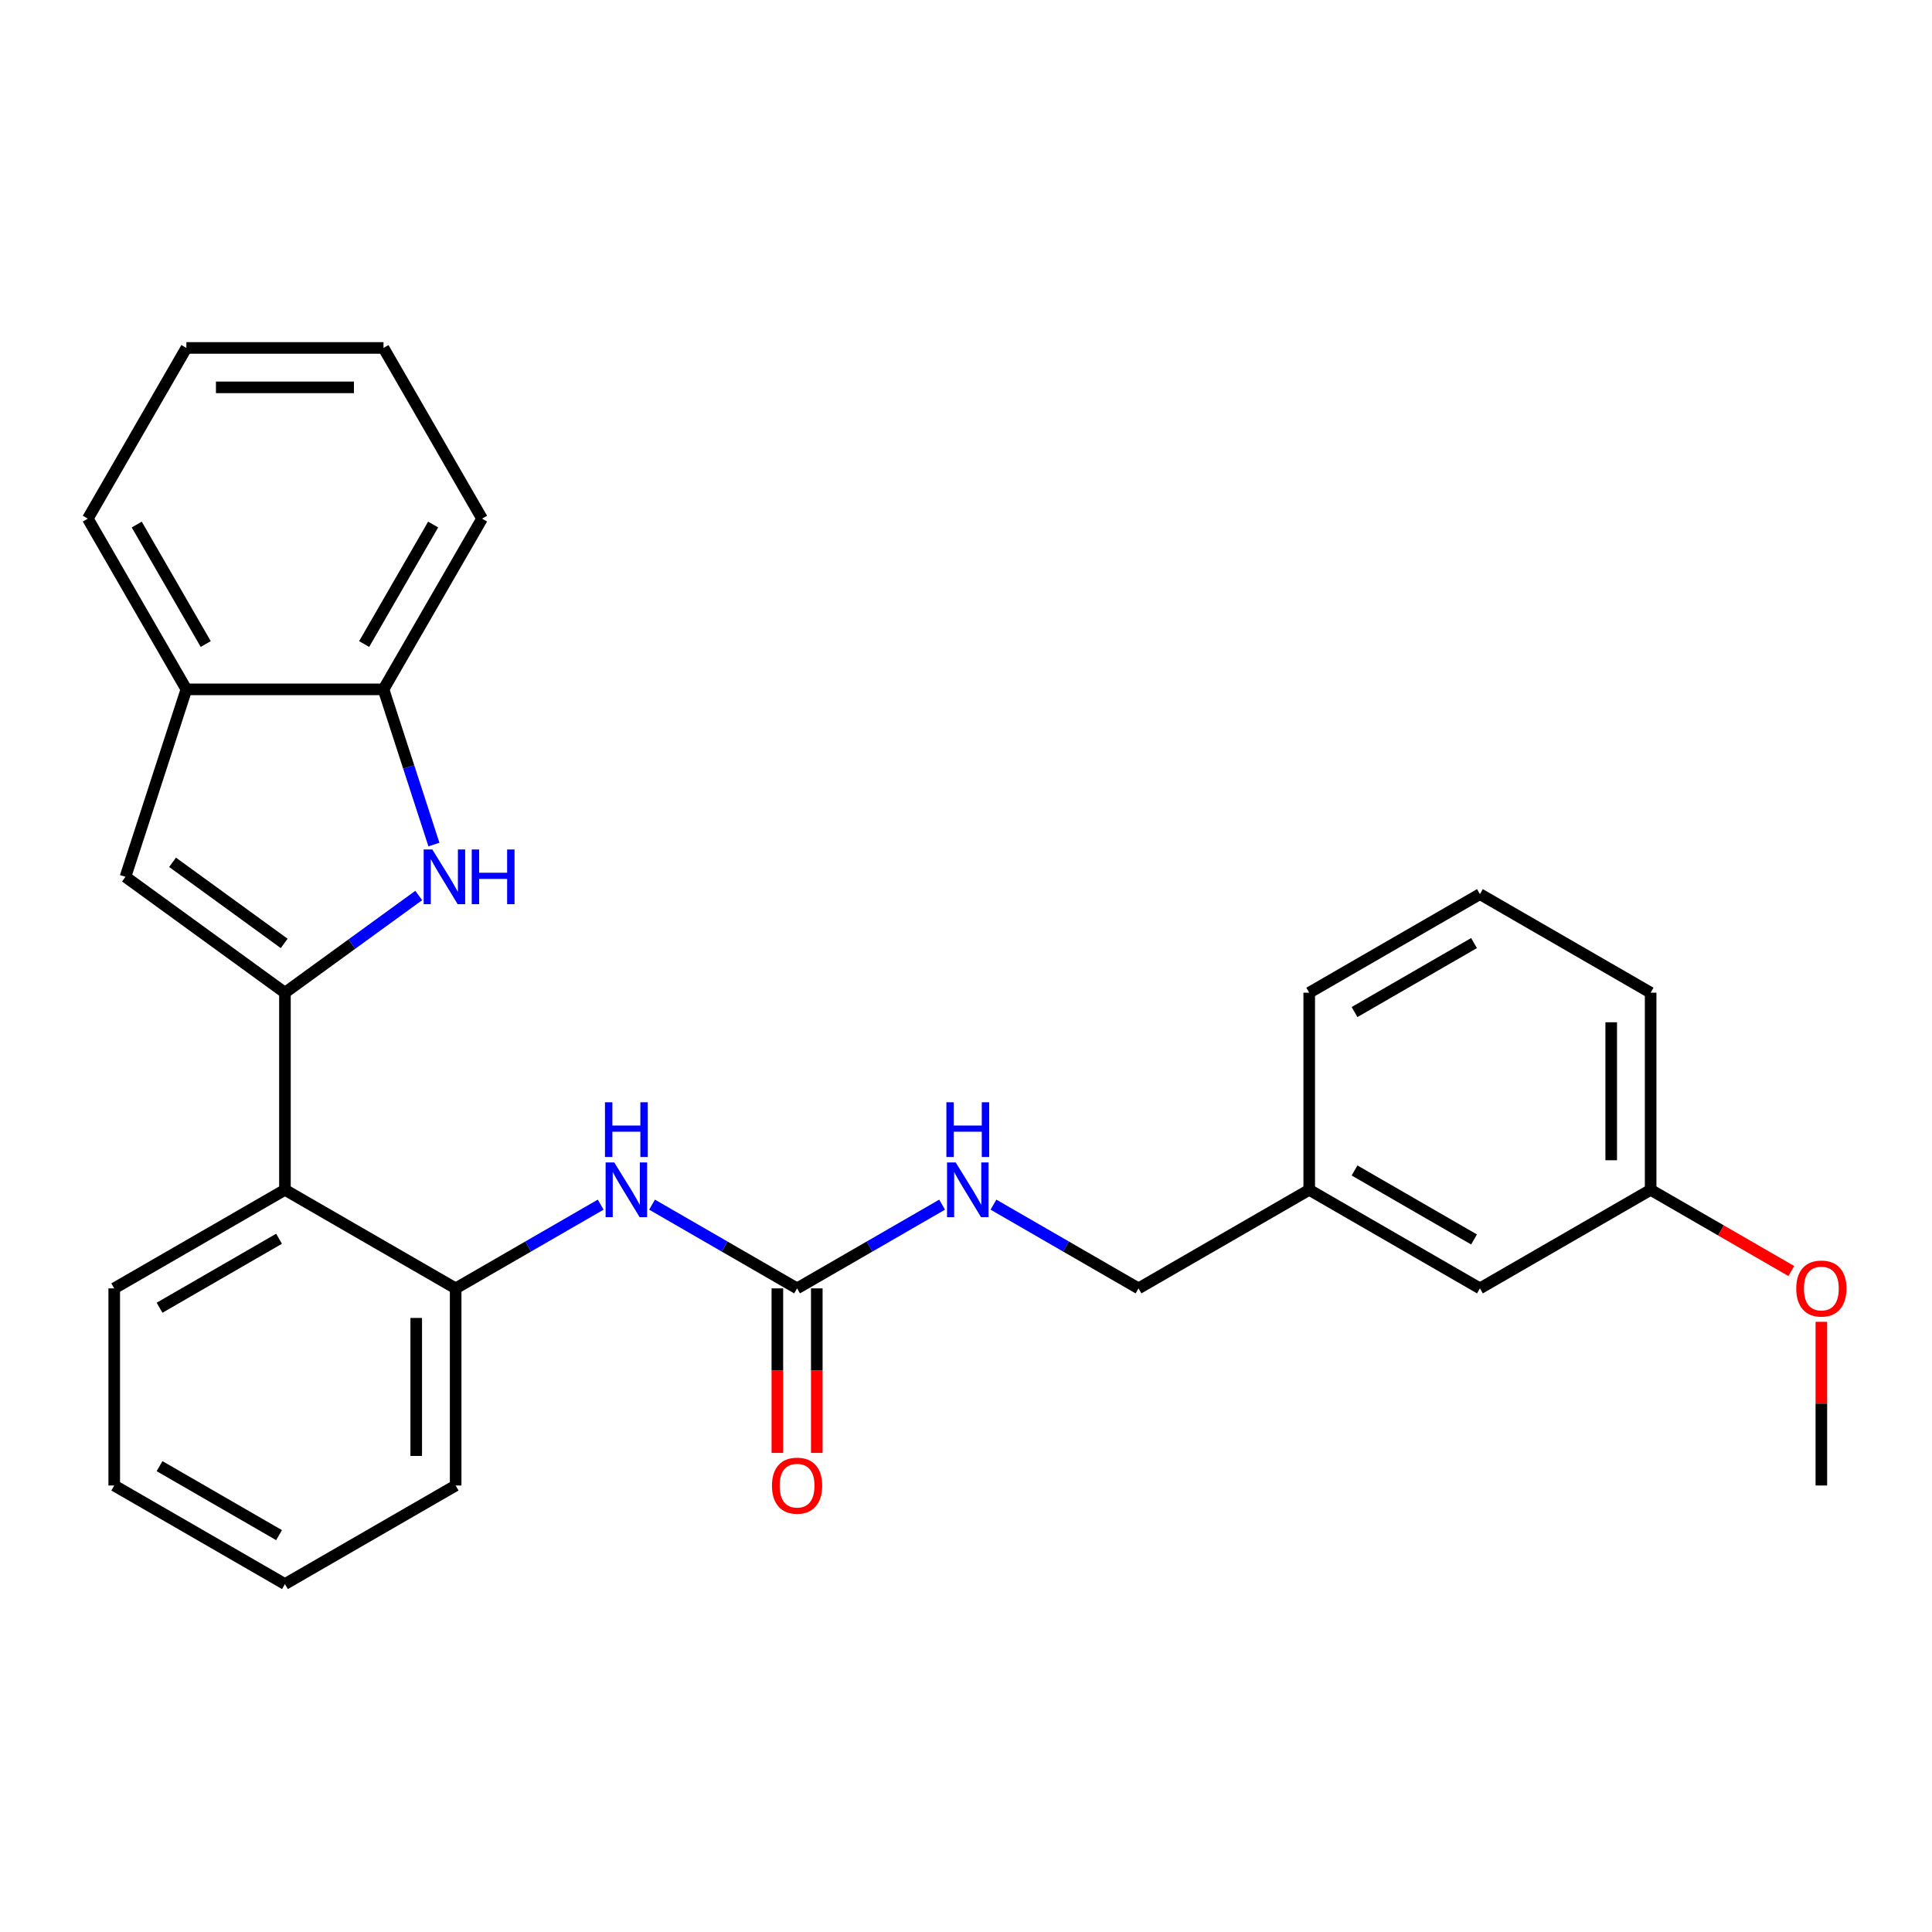 <?xml version='1.0' encoding='iso-8859-1'?>
<svg version='1.1' baseProfile='full'
              xmlns='http://www.w3.org/2000/svg'
                      xmlns:rdkit='http://www.rdkit.org/xml'
                      xmlns:xlink='http://www.w3.org/1999/xlink'
                  xml:space='preserve'
width='1000px' height='1000px' viewBox='0 0 1000 1000'>
<!-- END OF HEADER -->
<rect style='opacity:1.0;fill:#FFFFFF;stroke:none' width='1000' height='1000' x='0' y='0'> </rect>
<path class='bond-0' d='M 147.484,513.82 L 182.111,488.662' style='fill:none;fill-rule:evenodd;stroke:#000000;stroke-width:6px;stroke-linecap:butt;stroke-linejoin:miter;stroke-opacity:1' />
<path class='bond-0' d='M 182.111,488.662 L 216.738,463.504' style='fill:none;fill-rule:evenodd;stroke:#0000FF;stroke-width:6px;stroke-linecap:butt;stroke-linejoin:miter;stroke-opacity:1' />
<path class='bond-1' d='M 147.484,513.82 L 64.941,453.848' style='fill:none;fill-rule:evenodd;stroke:#000000;stroke-width:6px;stroke-linecap:butt;stroke-linejoin:miter;stroke-opacity:1' />
<path class='bond-1' d='M 147.097,488.315 L 89.317,446.335' style='fill:none;fill-rule:evenodd;stroke:#000000;stroke-width:6px;stroke-linecap:butt;stroke-linejoin:miter;stroke-opacity:1' />
<path class='bond-2' d='M 147.484,513.82 L 147.484,615.85' style='fill:none;fill-rule:evenodd;stroke:#000000;stroke-width:6px;stroke-linecap:butt;stroke-linejoin:miter;stroke-opacity:1' />
<path class='bond-6' d='M 224.599,437.137 L 211.549,396.974' style='fill:none;fill-rule:evenodd;stroke:#0000FF;stroke-width:6px;stroke-linecap:butt;stroke-linejoin:miter;stroke-opacity:1' />
<path class='bond-6' d='M 211.549,396.974 L 198.499,356.812' style='fill:none;fill-rule:evenodd;stroke:#000000;stroke-width:6px;stroke-linecap:butt;stroke-linejoin:miter;stroke-opacity:1' />
<path class='bond-7' d='M 64.941,453.848 L 96.469,356.812' style='fill:none;fill-rule:evenodd;stroke:#000000;stroke-width:6px;stroke-linecap:butt;stroke-linejoin:miter;stroke-opacity:1' />
<path class='bond-4' d='M 147.484,615.85 L 235.845,666.865' style='fill:none;fill-rule:evenodd;stroke:#000000;stroke-width:6px;stroke-linecap:butt;stroke-linejoin:miter;stroke-opacity:1' />
<path class='bond-14' d='M 147.484,615.85 L 59.124,666.865' style='fill:none;fill-rule:evenodd;stroke:#000000;stroke-width:6px;stroke-linecap:butt;stroke-linejoin:miter;stroke-opacity:1' />
<path class='bond-14' d='M 144.433,641.174 L 82.581,676.884' style='fill:none;fill-rule:evenodd;stroke:#000000;stroke-width:6px;stroke-linecap:butt;stroke-linejoin:miter;stroke-opacity:1' />
<path class='bond-3' d='M 412.566,666.865 L 375.031,645.194' style='fill:none;fill-rule:evenodd;stroke:#000000;stroke-width:6px;stroke-linecap:butt;stroke-linejoin:miter;stroke-opacity:1' />
<path class='bond-3' d='M 375.031,645.194 L 337.496,623.523' style='fill:none;fill-rule:evenodd;stroke:#0000FF;stroke-width:6px;stroke-linecap:butt;stroke-linejoin:miter;stroke-opacity:1' />
<path class='bond-8' d='M 412.566,666.865 L 450.101,645.194' style='fill:none;fill-rule:evenodd;stroke:#000000;stroke-width:6px;stroke-linecap:butt;stroke-linejoin:miter;stroke-opacity:1' />
<path class='bond-8' d='M 450.101,645.194 L 487.636,623.523' style='fill:none;fill-rule:evenodd;stroke:#0000FF;stroke-width:6px;stroke-linecap:butt;stroke-linejoin:miter;stroke-opacity:1' />
<path class='bond-9' d='M 402.363,666.865 L 402.363,709.444' style='fill:none;fill-rule:evenodd;stroke:#000000;stroke-width:6px;stroke-linecap:butt;stroke-linejoin:miter;stroke-opacity:1' />
<path class='bond-9' d='M 402.363,709.444 L 402.363,752.024' style='fill:none;fill-rule:evenodd;stroke:#FF0000;stroke-width:6px;stroke-linecap:butt;stroke-linejoin:miter;stroke-opacity:1' />
<path class='bond-9' d='M 422.769,666.865 L 422.769,709.444' style='fill:none;fill-rule:evenodd;stroke:#000000;stroke-width:6px;stroke-linecap:butt;stroke-linejoin:miter;stroke-opacity:1' />
<path class='bond-9' d='M 422.769,709.444 L 422.769,752.024' style='fill:none;fill-rule:evenodd;stroke:#FF0000;stroke-width:6px;stroke-linecap:butt;stroke-linejoin:miter;stroke-opacity:1' />
<path class='bond-5' d='M 235.845,666.865 L 273.38,645.194' style='fill:none;fill-rule:evenodd;stroke:#000000;stroke-width:6px;stroke-linecap:butt;stroke-linejoin:miter;stroke-opacity:1' />
<path class='bond-5' d='M 273.38,645.194 L 310.915,623.523' style='fill:none;fill-rule:evenodd;stroke:#0000FF;stroke-width:6px;stroke-linecap:butt;stroke-linejoin:miter;stroke-opacity:1' />
<path class='bond-16' d='M 235.845,666.865 L 235.845,768.894' style='fill:none;fill-rule:evenodd;stroke:#000000;stroke-width:6px;stroke-linecap:butt;stroke-linejoin:miter;stroke-opacity:1' />
<path class='bond-16' d='M 215.439,682.169 L 215.439,753.59' style='fill:none;fill-rule:evenodd;stroke:#000000;stroke-width:6px;stroke-linecap:butt;stroke-linejoin:miter;stroke-opacity:1' />
<path class='bond-17' d='M 198.499,356.812 L 249.514,268.451' style='fill:none;fill-rule:evenodd;stroke:#000000;stroke-width:6px;stroke-linecap:butt;stroke-linejoin:miter;stroke-opacity:1' />
<path class='bond-17' d='M 188.48,333.355 L 224.19,271.502' style='fill:none;fill-rule:evenodd;stroke:#000000;stroke-width:6px;stroke-linecap:butt;stroke-linejoin:miter;stroke-opacity:1' />
<path class='bond-27' d='M 198.499,356.812 L 96.469,356.812' style='fill:none;fill-rule:evenodd;stroke:#000000;stroke-width:6px;stroke-linecap:butt;stroke-linejoin:miter;stroke-opacity:1' />
<path class='bond-19' d='M 96.469,356.812 L 45.455,268.451' style='fill:none;fill-rule:evenodd;stroke:#000000;stroke-width:6px;stroke-linecap:butt;stroke-linejoin:miter;stroke-opacity:1' />
<path class='bond-19' d='M 106.489,333.355 L 70.779,271.502' style='fill:none;fill-rule:evenodd;stroke:#000000;stroke-width:6px;stroke-linecap:butt;stroke-linejoin:miter;stroke-opacity:1' />
<path class='bond-10' d='M 514.217,623.523 L 551.752,645.194' style='fill:none;fill-rule:evenodd;stroke:#0000FF;stroke-width:6px;stroke-linecap:butt;stroke-linejoin:miter;stroke-opacity:1' />
<path class='bond-10' d='M 551.752,645.194 L 589.287,666.865' style='fill:none;fill-rule:evenodd;stroke:#000000;stroke-width:6px;stroke-linecap:butt;stroke-linejoin:miter;stroke-opacity:1' />
<path class='bond-12' d='M 589.287,666.865 L 677.648,615.85' style='fill:none;fill-rule:evenodd;stroke:#000000;stroke-width:6px;stroke-linecap:butt;stroke-linejoin:miter;stroke-opacity:1' />
<path class='bond-11' d='M 766.008,666.865 L 677.648,615.85' style='fill:none;fill-rule:evenodd;stroke:#000000;stroke-width:6px;stroke-linecap:butt;stroke-linejoin:miter;stroke-opacity:1' />
<path class='bond-11' d='M 762.957,641.54 L 701.105,605.83' style='fill:none;fill-rule:evenodd;stroke:#000000;stroke-width:6px;stroke-linecap:butt;stroke-linejoin:miter;stroke-opacity:1' />
<path class='bond-13' d='M 766.008,666.865 L 854.369,615.85' style='fill:none;fill-rule:evenodd;stroke:#000000;stroke-width:6px;stroke-linecap:butt;stroke-linejoin:miter;stroke-opacity:1' />
<path class='bond-20' d='M 677.648,615.85 L 677.648,513.82' style='fill:none;fill-rule:evenodd;stroke:#000000;stroke-width:6px;stroke-linecap:butt;stroke-linejoin:miter;stroke-opacity:1' />
<path class='bond-15' d='M 854.369,615.85 L 890.774,636.868' style='fill:none;fill-rule:evenodd;stroke:#000000;stroke-width:6px;stroke-linecap:butt;stroke-linejoin:miter;stroke-opacity:1' />
<path class='bond-15' d='M 890.774,636.868 L 927.178,657.886' style='fill:none;fill-rule:evenodd;stroke:#FF0000;stroke-width:6px;stroke-linecap:butt;stroke-linejoin:miter;stroke-opacity:1' />
<path class='bond-30' d='M 854.369,615.85 L 854.369,513.82' style='fill:none;fill-rule:evenodd;stroke:#000000;stroke-width:6px;stroke-linecap:butt;stroke-linejoin:miter;stroke-opacity:1' />
<path class='bond-30' d='M 833.963,600.545 L 833.963,529.124' style='fill:none;fill-rule:evenodd;stroke:#000000;stroke-width:6px;stroke-linecap:butt;stroke-linejoin:miter;stroke-opacity:1' />
<path class='bond-23' d='M 59.124,666.865 L 59.124,768.894' style='fill:none;fill-rule:evenodd;stroke:#000000;stroke-width:6px;stroke-linecap:butt;stroke-linejoin:miter;stroke-opacity:1' />
<path class='bond-22' d='M 942.729,684.175 L 942.729,726.535' style='fill:none;fill-rule:evenodd;stroke:#FF0000;stroke-width:6px;stroke-linecap:butt;stroke-linejoin:miter;stroke-opacity:1' />
<path class='bond-22' d='M 942.729,726.535 L 942.729,768.894' style='fill:none;fill-rule:evenodd;stroke:#000000;stroke-width:6px;stroke-linecap:butt;stroke-linejoin:miter;stroke-opacity:1' />
<path class='bond-28' d='M 235.845,768.894 L 147.484,819.909' style='fill:none;fill-rule:evenodd;stroke:#000000;stroke-width:6px;stroke-linecap:butt;stroke-linejoin:miter;stroke-opacity:1' />
<path class='bond-26' d='M 249.514,268.451 L 198.499,180.091' style='fill:none;fill-rule:evenodd;stroke:#000000;stroke-width:6px;stroke-linecap:butt;stroke-linejoin:miter;stroke-opacity:1' />
<path class='bond-18' d='M 766.008,462.805 L 677.648,513.82' style='fill:none;fill-rule:evenodd;stroke:#000000;stroke-width:6px;stroke-linecap:butt;stroke-linejoin:miter;stroke-opacity:1' />
<path class='bond-18' d='M 762.957,488.129 L 701.105,523.839' style='fill:none;fill-rule:evenodd;stroke:#000000;stroke-width:6px;stroke-linecap:butt;stroke-linejoin:miter;stroke-opacity:1' />
<path class='bond-21' d='M 766.008,462.805 L 854.369,513.82' style='fill:none;fill-rule:evenodd;stroke:#000000;stroke-width:6px;stroke-linecap:butt;stroke-linejoin:miter;stroke-opacity:1' />
<path class='bond-25' d='M 45.455,268.451 L 96.469,180.091' style='fill:none;fill-rule:evenodd;stroke:#000000;stroke-width:6px;stroke-linecap:butt;stroke-linejoin:miter;stroke-opacity:1' />
<path class='bond-24' d='M 59.124,768.894 L 147.484,819.909' style='fill:none;fill-rule:evenodd;stroke:#000000;stroke-width:6px;stroke-linecap:butt;stroke-linejoin:miter;stroke-opacity:1' />
<path class='bond-24' d='M 82.581,758.875 L 144.433,794.585' style='fill:none;fill-rule:evenodd;stroke:#000000;stroke-width:6px;stroke-linecap:butt;stroke-linejoin:miter;stroke-opacity:1' />
<path class='bond-29' d='M 96.469,180.091 L 198.499,180.091' style='fill:none;fill-rule:evenodd;stroke:#000000;stroke-width:6px;stroke-linecap:butt;stroke-linejoin:miter;stroke-opacity:1' />
<path class='bond-29' d='M 111.774,200.497 L 183.195,200.497' style='fill:none;fill-rule:evenodd;stroke:#000000;stroke-width:6px;stroke-linecap:butt;stroke-linejoin:miter;stroke-opacity:1' />
<path  class='atom-1' d='M 223.768 439.688
L 233.048 454.688
Q 233.968 456.168, 235.448 458.848
Q 236.928 461.528, 237.008 461.688
L 237.008 439.688
L 240.768 439.688
L 240.768 468.008
L 236.888 468.008
L 226.928 451.608
Q 225.768 449.688, 224.528 447.488
Q 223.328 445.288, 222.968 444.608
L 222.968 468.008
L 219.288 468.008
L 219.288 439.688
L 223.768 439.688
' fill='#0000FF'/>
<path  class='atom-1' d='M 244.168 439.688
L 248.008 439.688
L 248.008 451.728
L 262.488 451.728
L 262.488 439.688
L 266.328 439.688
L 266.328 468.008
L 262.488 468.008
L 262.488 454.928
L 248.008 454.928
L 248.008 468.008
L 244.168 468.008
L 244.168 439.688
' fill='#0000FF'/>
<path  class='atom-6' d='M 317.946 601.69
L 327.226 616.69
Q 328.146 618.17, 329.626 620.85
Q 331.106 623.53, 331.186 623.69
L 331.186 601.69
L 334.946 601.69
L 334.946 630.01
L 331.066 630.01
L 321.106 613.61
Q 319.946 611.69, 318.706 609.49
Q 317.506 607.29, 317.146 606.61
L 317.146 630.01
L 313.466 630.01
L 313.466 601.69
L 317.946 601.69
' fill='#0000FF'/>
<path  class='atom-6' d='M 313.126 570.538
L 316.966 570.538
L 316.966 582.578
L 331.446 582.578
L 331.446 570.538
L 335.286 570.538
L 335.286 598.858
L 331.446 598.858
L 331.446 585.778
L 316.966 585.778
L 316.966 598.858
L 313.126 598.858
L 313.126 570.538
' fill='#0000FF'/>
<path  class='atom-9' d='M 494.667 601.69
L 503.947 616.69
Q 504.867 618.17, 506.347 620.85
Q 507.827 623.53, 507.907 623.69
L 507.907 601.69
L 511.667 601.69
L 511.667 630.01
L 507.787 630.01
L 497.827 613.61
Q 496.667 611.69, 495.427 609.49
Q 494.227 607.29, 493.867 606.61
L 493.867 630.01
L 490.187 630.01
L 490.187 601.69
L 494.667 601.69
' fill='#0000FF'/>
<path  class='atom-9' d='M 489.847 570.538
L 493.687 570.538
L 493.687 582.578
L 508.167 582.578
L 508.167 570.538
L 512.007 570.538
L 512.007 598.858
L 508.167 598.858
L 508.167 585.778
L 493.687 585.778
L 493.687 598.858
L 489.847 598.858
L 489.847 570.538
' fill='#0000FF'/>
<path  class='atom-10' d='M 399.566 768.974
Q 399.566 762.174, 402.926 758.374
Q 406.286 754.574, 412.566 754.574
Q 418.846 754.574, 422.206 758.374
Q 425.566 762.174, 425.566 768.974
Q 425.566 775.854, 422.166 779.774
Q 418.766 783.654, 412.566 783.654
Q 406.326 783.654, 402.926 779.774
Q 399.566 775.894, 399.566 768.974
M 412.566 780.454
Q 416.886 780.454, 419.206 777.574
Q 421.566 774.654, 421.566 768.974
Q 421.566 763.414, 419.206 760.614
Q 416.886 757.774, 412.566 757.774
Q 408.246 757.774, 405.886 760.574
Q 403.566 763.374, 403.566 768.974
Q 403.566 774.694, 405.886 777.574
Q 408.246 780.454, 412.566 780.454
' fill='#FF0000'/>
<path  class='atom-16' d='M 929.729 666.945
Q 929.729 660.145, 933.089 656.345
Q 936.449 652.545, 942.729 652.545
Q 949.009 652.545, 952.369 656.345
Q 955.729 660.145, 955.729 666.945
Q 955.729 673.825, 952.329 677.745
Q 948.929 681.625, 942.729 681.625
Q 936.489 681.625, 933.089 677.745
Q 929.729 673.865, 929.729 666.945
M 942.729 678.425
Q 947.049 678.425, 949.369 675.545
Q 951.729 672.625, 951.729 666.945
Q 951.729 661.385, 949.369 658.585
Q 947.049 655.745, 942.729 655.745
Q 938.409 655.745, 936.049 658.545
Q 933.729 661.345, 933.729 666.945
Q 933.729 672.665, 936.049 675.545
Q 938.409 678.425, 942.729 678.425
' fill='#FF0000'/>
</svg>
